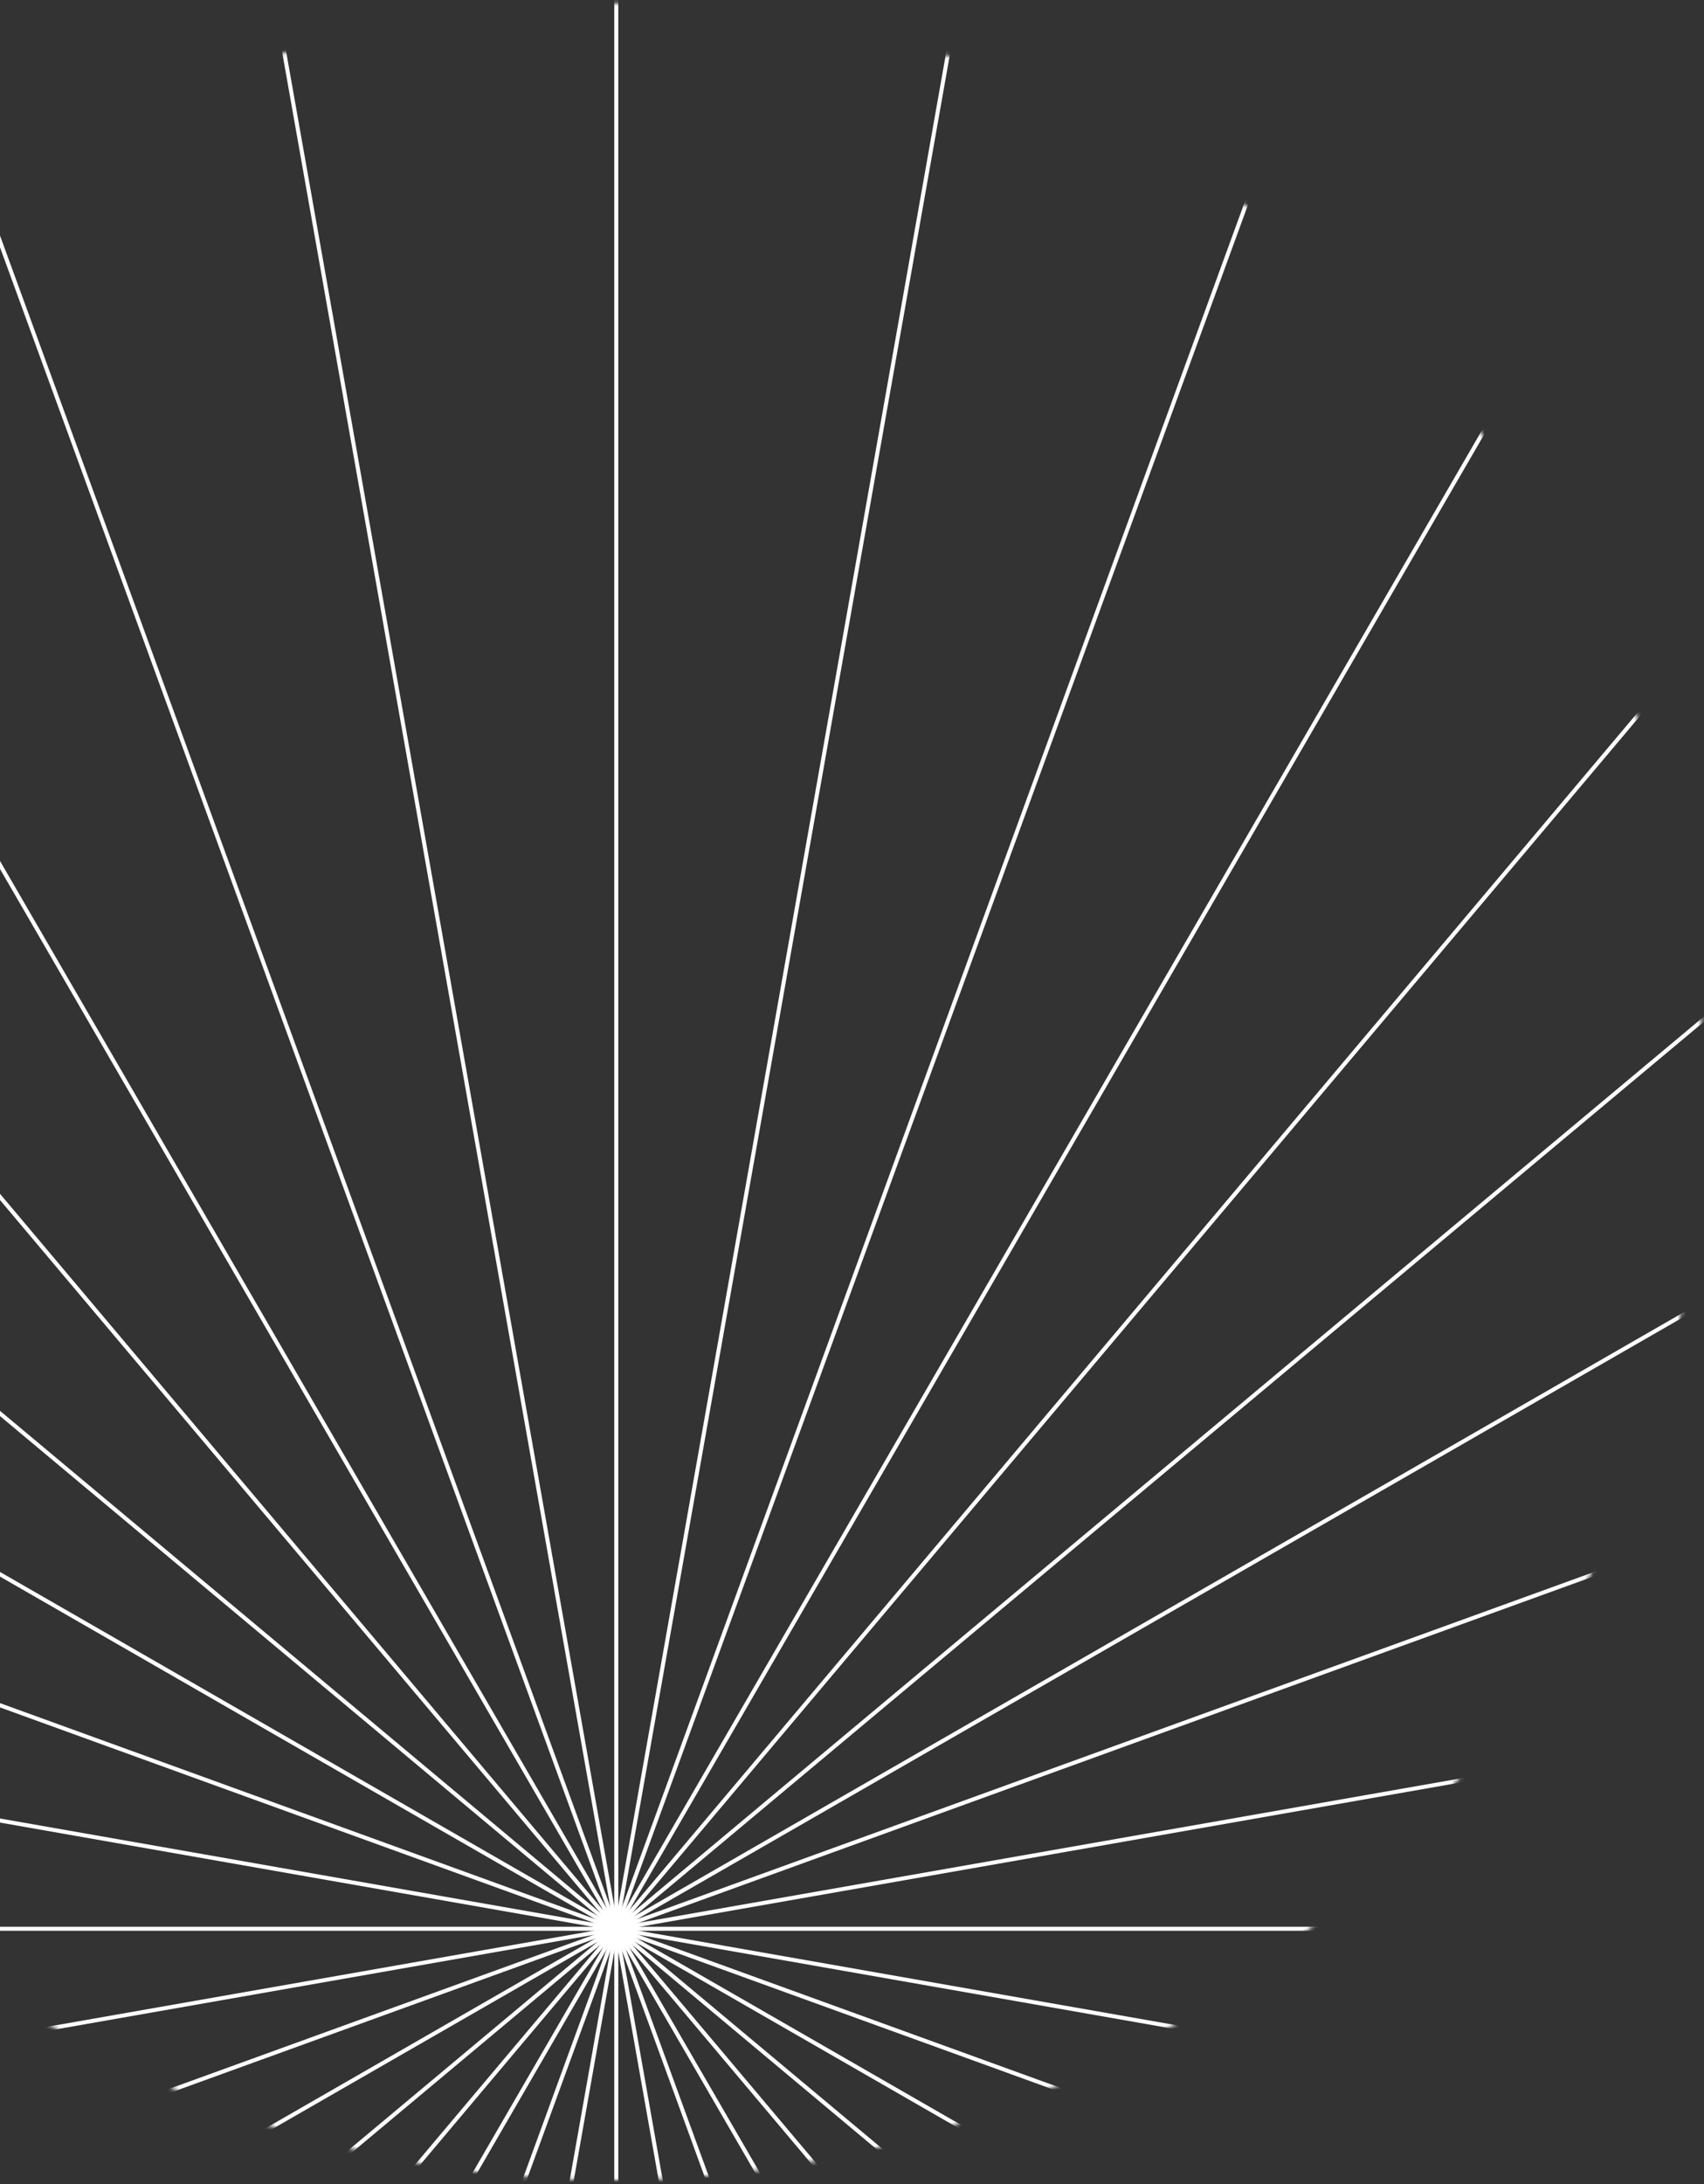 <svg width="423" height="542" viewBox="0 0 423 542" fill="none" xmlns="http://www.w3.org/2000/svg">
<rect x="0" y="0" width="423" height="542" fill="#333333" stroke="none"/>
<mask id="mask0_80_1154" style="mask-type:alpha" maskUnits="userSpaceOnUse" x="-120" y="0" width="543" height="542">
<ellipse cx="151.795" cy="270.904" rx="271.147" ry="270.116" transform="rotate(-180 151.795 270.904)" fill="#C4C4C4"/>
</mask>
<g mask="url(#mask0_80_1154)">
<path d="M152.988 969.879L152.988 -12.621" stroke="white" stroke-miterlimit="10"/>
<path d="M238.602 962.429L67.344 -5.169" stroke="white" stroke-miterlimit="10"/>
<path d="M321.625 940.254L-15.676 17.005" stroke="white" stroke-miterlimit="10"/>
<path d="M399.504 904.074L-93.557 53.186" stroke="white" stroke-miterlimit="10"/>
<path d="M469.938 854.962L-163.998 102.298" stroke="white" stroke-miterlimit="10"/>
<path d="M530.703 794.42L-224.763 162.836" stroke="white" stroke-miterlimit="10"/>
<path d="M579.996 724.246L-274.061 233.014" stroke="white" stroke-miterlimit="10"/>
<path d="M616.32 646.654L-310.367 310.604" stroke="white" stroke-miterlimit="10"/>
<path d="M638.574 563.941L-332.626 393.319" stroke="white" stroke-miterlimit="10"/>
<path d="M646.051 478.611L-340.107 478.611" stroke="white" stroke-miterlimit="10"/>
<path d="M638.574 393.32L-332.626 563.941" stroke="white" stroke-miterlimit="10"/>
<path d="M616.32 310.604L-310.367 646.654" stroke="white" stroke-miterlimit="10"/>
<path d="M579.996 233.014L-274.061 724.246" stroke="white" stroke-miterlimit="10"/>
<path d="M530.703 162.836L-224.763 794.42" stroke="white" stroke-miterlimit="10"/>
<path d="M469.938 102.298L-163.998 854.962" stroke="white" stroke-miterlimit="10"/>
<path d="M399.504 53.186L-93.557 904.074" stroke="white" stroke-miterlimit="10"/>
<path d="M321.625 17.005L-15.676 940.254" stroke="white" stroke-miterlimit="10"/>
<path d="M238.602 -5.169L67.344 962.429" stroke="white" stroke-miterlimit="10"/>
</g>
</svg>

